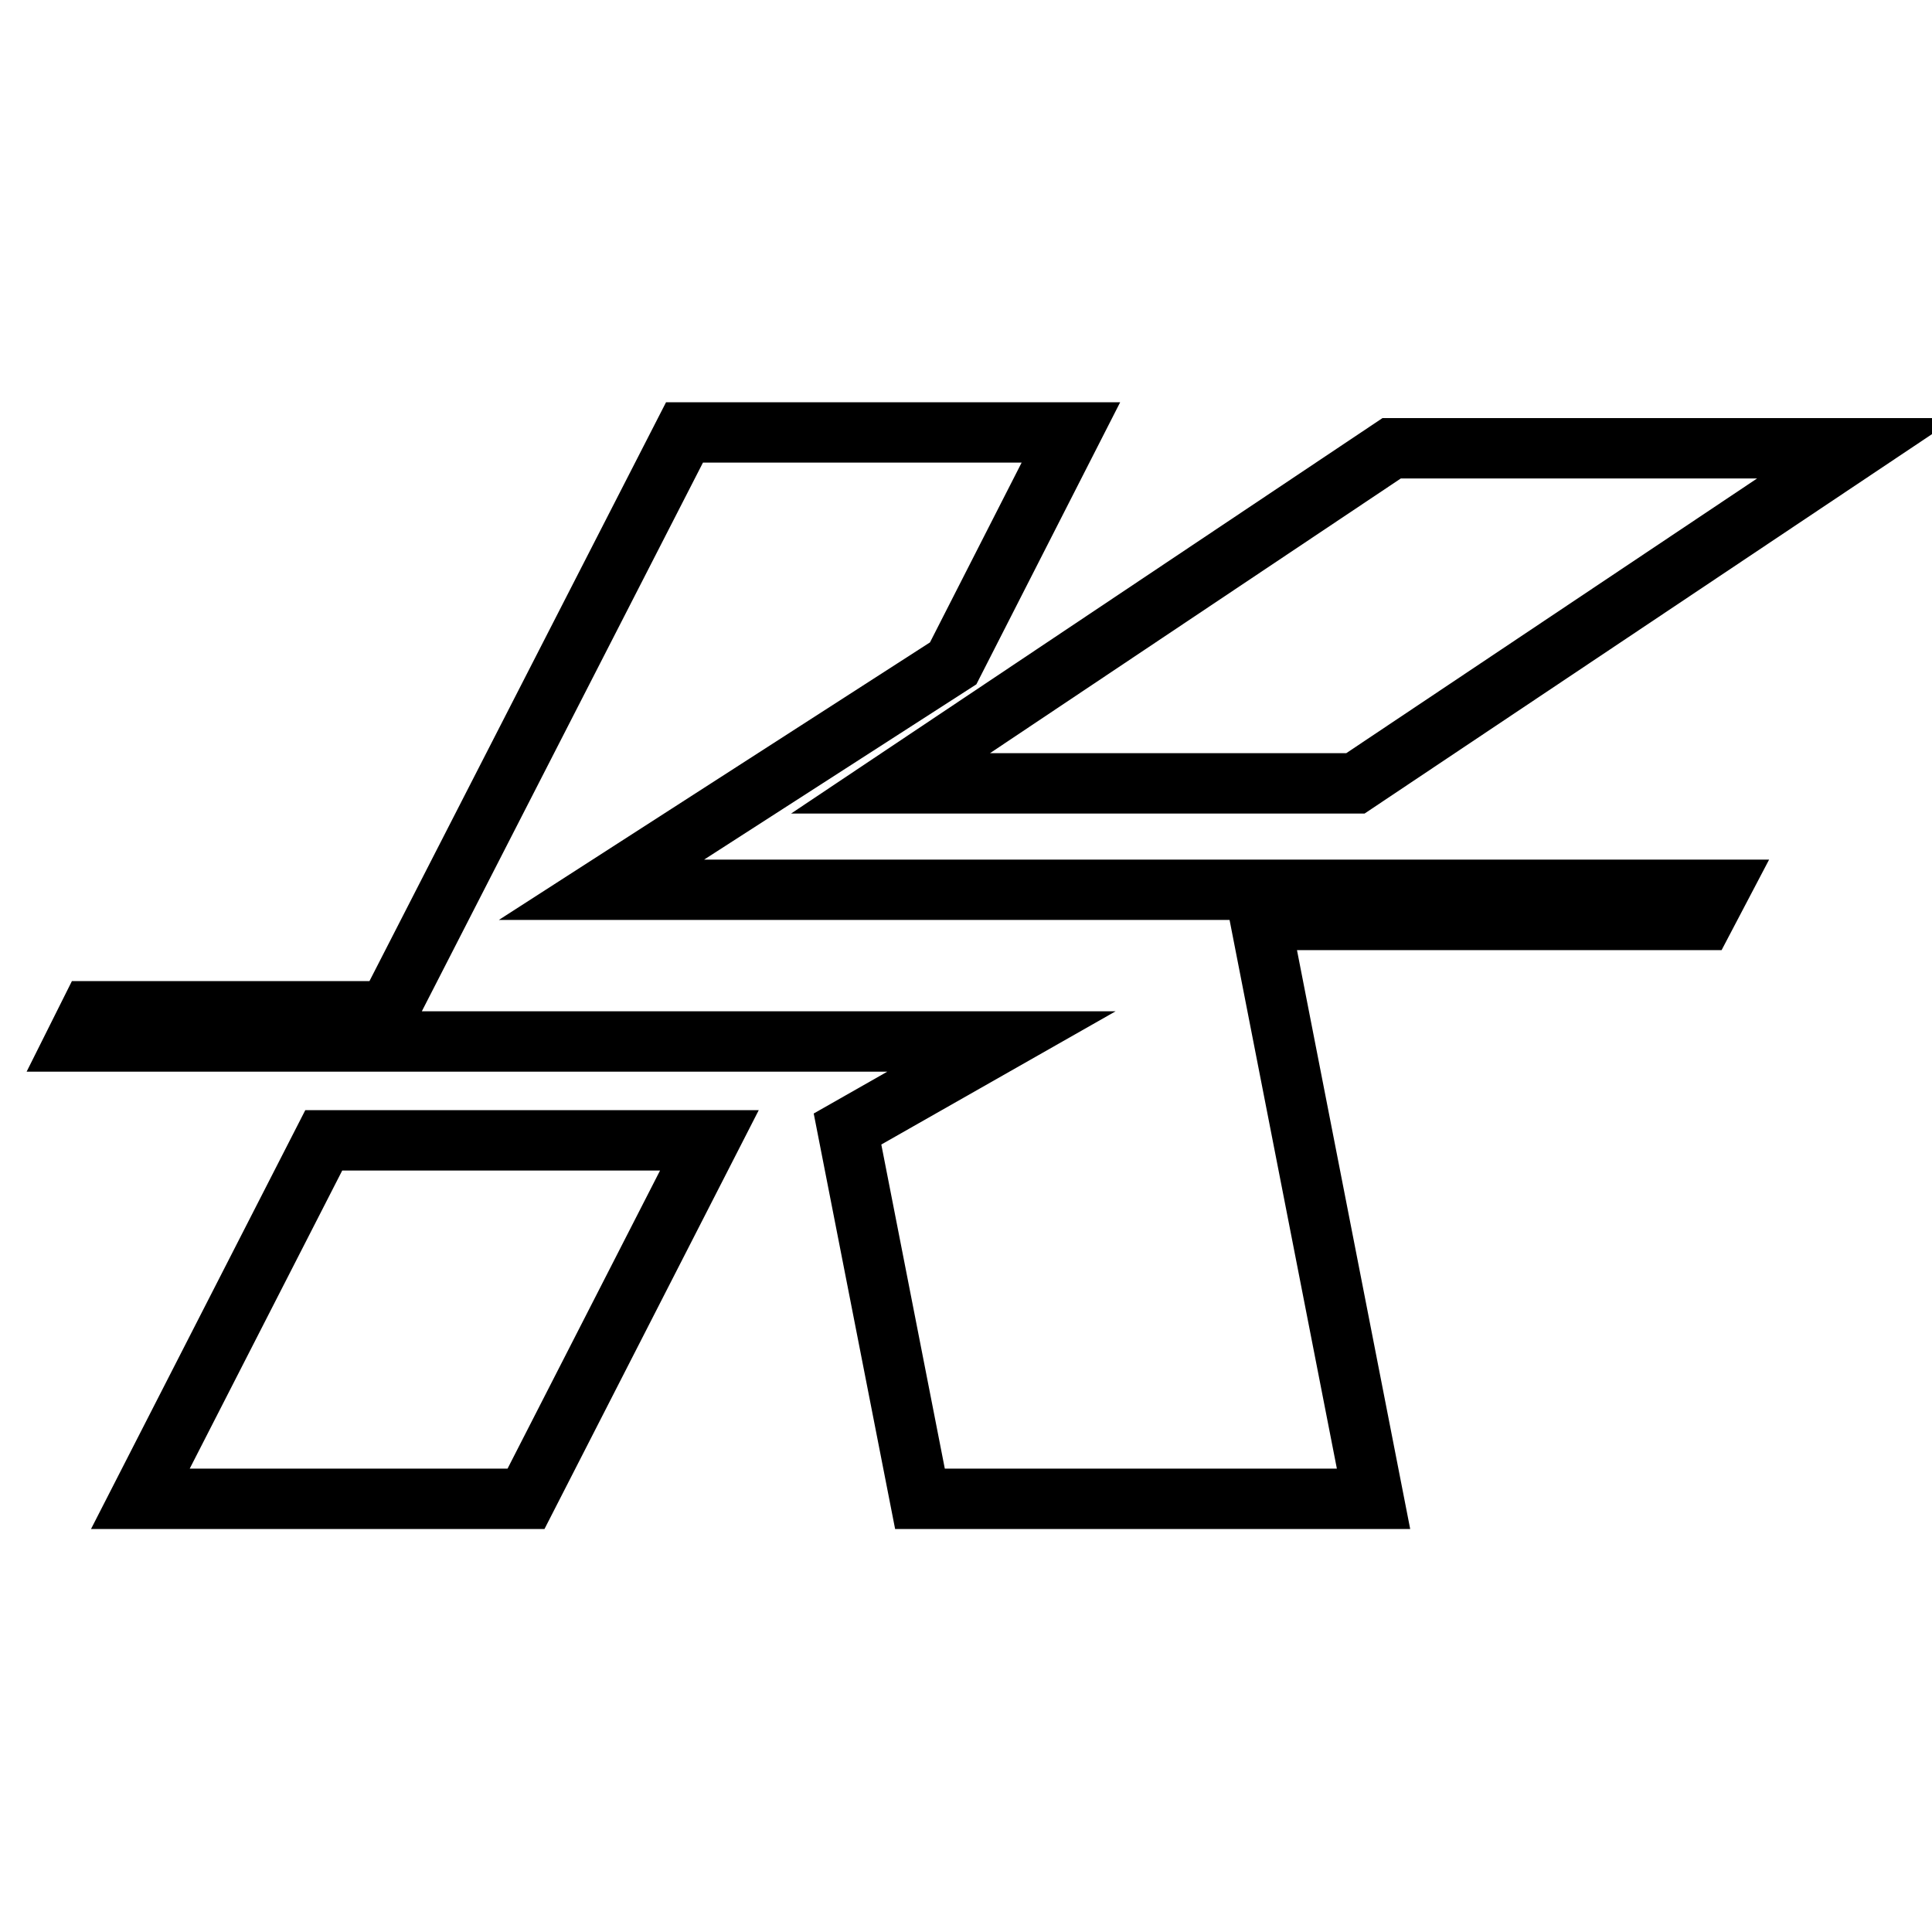 <?xml version="1.0" encoding="utf-8"?>
<!-- Svg Vector Icons : http://www.onlinewebfonts.com/icon -->
<!DOCTYPE svg PUBLIC "-//W3C//DTD SVG 1.1//EN" "http://www.w3.org/Graphics/SVG/1.1/DTD/svg11.dtd">
<svg version="1.1" xmlns="http://www.w3.org/2000/svg" xmlns:xlink="http://www.w3.org/1999/xlink" x="0px" y="0px" viewBox="0 0 256 256" enable-background="new 0 0 256 256" xml:space="preserve">
<g> <path stroke-width="8" fill-opacity="0" stroke="#000000"  d="M227.8,117.9H79.7l46.6-30l15.6-30.6H90.7l-39.3,76.7H12l-2,4h122.7l-20.4,11.6l0,0l9.6,49H182l-15-76.7 h58.7L227.8,117.9z M69.7,198.6L94,151.1H42.9l-24.3,47.5H69.7z M184.4,59.4L118,103.8h61.6L246,59.4H184.4z"/></g>
</svg>